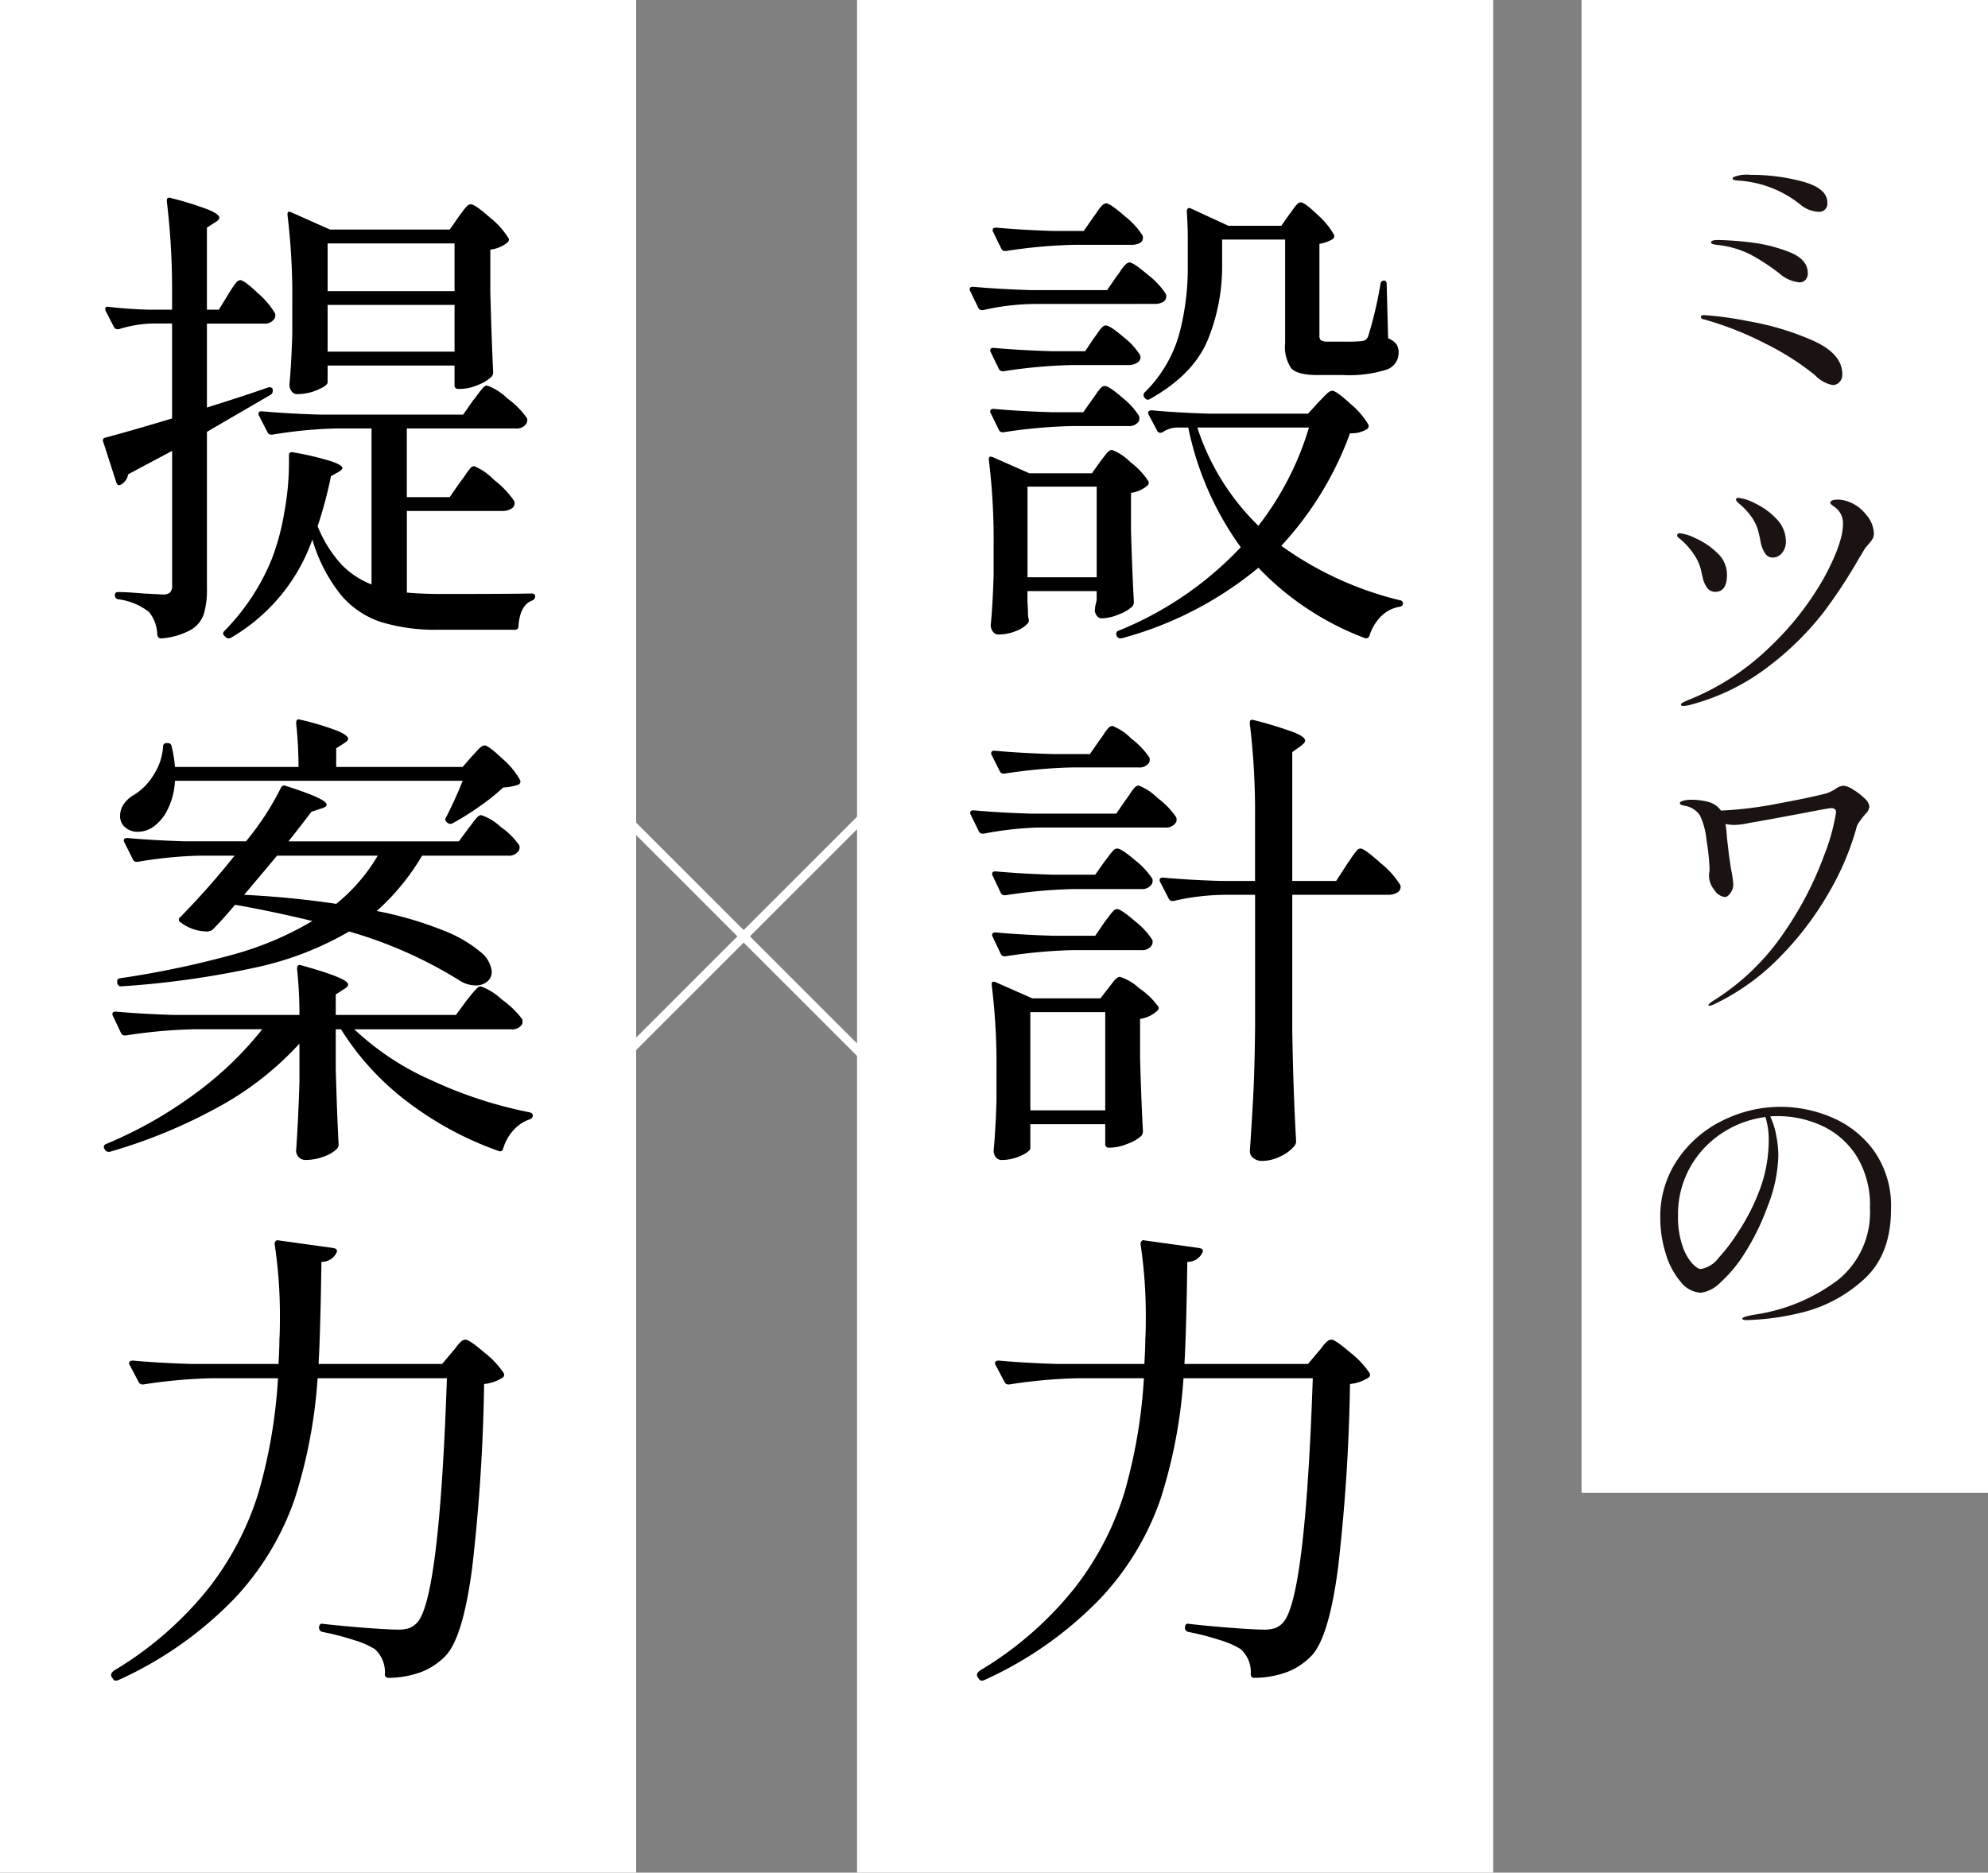<svg xmlns="http://www.w3.org/2000/svg" width="225" height="212" viewBox="0 0 225 212">
  <rect x="0" y="0" width="225" height="212" fill="#808080" stroke="none"/>
  <g id="グループ_214779" data-name="グループ 214779" transform="translate(10534 10811)">
    <g id="グループ_214351" data-name="グループ 214351" transform="translate(-10493 -10748.168)">
      <path id="パス_260301" data-name="パス 260301" d="M-11195-10185.92l86.331,86.337" transform="translate(11195 10185.92)" fill="none" stroke="#fff" stroke-width="1"/>
      <path id="パス_260302" data-name="パス 260302" d="M0,0,86.334,86.334" transform="translate(0 86.337) rotate(-90)" fill="none" stroke="#fff" stroke-width="1"/>
    </g>
    <g id="グループ_214349" data-name="グループ 214349" transform="translate(-10534 -10811)">
      <g id="グループ_214345" data-name="グループ 214345" transform="translate(0)">
        <g id="グループ_213134" data-name="グループ 213134" transform="translate(0)">
          <rect id="長方形_44368" data-name="長方形 44368" width="72" height="212" fill="#fff"/>
        </g>
      </g>
    </g>
    <g id="グループ_213140" data-name="グループ 213140" transform="translate(-10355.094 -10811)">
      <rect id="長方形_44368-2" data-name="長方形 44368" width="46" height="169" transform="translate(0.094)" fill="#fff"/>
    </g>
    <rect id="長方形_44369" data-name="長方形 44369" width="72" height="212" transform="translate(-10437 -10811)" fill="#fff"/>
    <path id="パス_263306" data-name="パス 263306" d="M11.934-43.74q.162-.216.432-.594a4.675,4.675,0,0,1,.459-.567.568.568,0,0,1,.4-.189q.432,0,1.89,1.4a8.846,8.846,0,0,1,1.836,2.214.409.409,0,0,1-.108.54,4.144,4.144,0,0,1-1.512.54v10.368a.668.668,0,0,0,.189.567,1.5,1.5,0,0,0,.783.135h1.944a16.062,16.062,0,0,0,1.836-.054,1.407,1.407,0,0,0,.459-.135,1,1,0,0,0,.3-.4,44.837,44.837,0,0,0,1.4-5.94.393.393,0,0,1,.432-.378q.27,0,.27.432l.162,6.1a2.318,2.318,0,0,1,.945.675,1.743,1.743,0,0,1,.243,1,1.986,1.986,0,0,1-1.431,1.89,14.079,14.079,0,0,1-4.887.594H15.12q-2.268,0-2.97-.756a4.3,4.3,0,0,1-.7-2.862V-40.878H4.32v2.916A21.943,21.943,0,0,1,2.7-29.538q-1.62,3.942-6.534,6.7a.4.4,0,0,1-.594-.108L-4.482-23a.425.425,0,0,1,.054-.594,14.956,14.956,0,0,0,3.861-6.48,29.165,29.165,0,0,0,1-7.884V-41.2q0-1.026-.108-2.862,0-.27.135-.351a.357.357,0,0,1,.351.027l4.212,1.944h5.994Zm-22.194.324a7.777,7.777,0,0,0,.459-.648,3.877,3.877,0,0,1,.513-.648.745.745,0,0,1,.486-.27q.432,0,2.079,1.431A8.978,8.978,0,0,1-4.7-41.364a.6.6,0,0,1,.054.27.644.644,0,0,1-.378.621,2.036,2.036,0,0,1-.918.189h-6.48a57.894,57.894,0,0,0-7.722.7H-20.3a.456.456,0,0,1-.378-.27l-.918-1.89a.313.313,0,0,1-.054-.216q0-.27.378-.27,2.97.27,6.534.378h3.4Zm-6.7,9.828a26.726,26.726,0,0,0-5.778.7H-22.9a.456.456,0,0,1-.378-.27l-.918-1.89a.313.313,0,0,1-.054-.216q0-.27.378-.27,2.97.27,6.588.378h8.586l1.08-1.566a7.777,7.777,0,0,0,.459-.648,3.877,3.877,0,0,1,.513-.648.745.745,0,0,1,.486-.27q.432,0,2.079,1.4a8.684,8.684,0,0,1,2.025,2.16.6.6,0,0,1,.054.27.7.7,0,0,1-.378.648,1.823,1.823,0,0,1-.918.216Zm6.75,3.888q.216-.27.432-.594a5.187,5.187,0,0,1,.459-.594.661.661,0,0,1,.459-.27q.486,0,2,1.3a8.011,8.011,0,0,1,1.89,2.052l.054.216a.752.752,0,0,1-.405.675,1.911,1.911,0,0,1-1,.243H-12.69a57.894,57.894,0,0,0-7.722.7h-.162a.456.456,0,0,1-.378-.27l-.918-1.89a.313.313,0,0,1-.054-.216q0-.27.378-.27,2.97.27,6.588.378h3.78Zm-.162,6.912q.162-.216.459-.648a4.764,4.764,0,0,1,.513-.648.622.622,0,0,1,.432-.216q.486,0,2,1.323A8.3,8.3,0,0,1-5.076-20.9a1.363,1.363,0,0,1,0,.54,1.285,1.285,0,0,1-1.242.594H-12.69a57.894,57.894,0,0,0-7.722.7h-.162a.456.456,0,0,1-.378-.27l-.918-1.89a.313.313,0,0,1-.054-.216q0-.27.378-.27,2.97.27,6.588.378h3.564ZM11.016-6.21A38.451,38.451,0,0,0,24.408-.054a.393.393,0,0,1,.378.432q-.054.27-.432.324A3.8,3.8,0,0,0,22.3,1.782a5.422,5.422,0,0,0-1.3,2.16.408.408,0,0,1-.594.27A32.452,32.452,0,0,1,8.424-3.726a40.83,40.83,0,0,1-15.5,7.992h-.162A.456.456,0,0,1-7.614,4V3.942A.363.363,0,0,1-7.4,3.4,39.1,39.1,0,0,0,6.426-6.048,35.075,35.075,0,0,1,.486-19.6H-.864a3.032,3.032,0,0,0-1.566.54q-.432.162-.594-.162L-4-21.06a.313.313,0,0,1-.054-.216q0-.27.432-.27,2.916.27,6.534.378H14.04l1.188-1.3q.216-.216.729-.756t.837-.54q.432,0,2.052,1.485a9,9,0,0,1,2,2.3.409.409,0,0,1-.108.54,3.264,3.264,0,0,1-1.944.486A37.616,37.616,0,0,1,11.016-6.21ZM1.512-19.6A27.252,27.252,0,0,0,8.424-8.478,33.944,33.944,0,0,0,14.148-19.6ZM-9.5-15.714q.216-.27.621-.81t.729-.54a5.77,5.77,0,0,1,2.079,1.377A8.4,8.4,0,0,1-4.05-13.554a.409.409,0,0,1-.108.54,3.569,3.569,0,0,1-1.836.81v4.32q.162,5.238.324,7.992a.875.875,0,0,1-.162.54A4.708,4.708,0,0,1-7.4,1.566,5.207,5.207,0,0,1-9.288,2q-.594,0-.81-.81l.054-.54.162-.7V-1.08h-7.83V.162q.054.7.054,1.134A3.7,3.7,0,0,0-17.6,2a.559.559,0,0,1-.054.54,3.3,3.3,0,0,1-1.35.891,5.148,5.148,0,0,1-2,.4.745.745,0,0,1-.621-.324,1.225,1.225,0,0,1-.243-.756q.216-2.16.324-5.616V-6.21a73.37,73.37,0,0,0-.54-9.72v-.108q0-.378.432-.216l4.158,1.836h7.074Zm-8.208,2.808v10.26h7.83v-10.26Zm36.126,42.8q.216-.324.567-.837a8.072,8.072,0,0,1,.567-.756.6.6,0,0,1,.432-.243q.432,0,2.268,1.647a9.924,9.924,0,0,1,2.214,2.457.6.6,0,0,1,.054.27.714.714,0,0,1-.4.621,1.911,1.911,0,0,1-1,.243H12.258V48.74q.108,6.7.432,12.42a.875.875,0,0,1-.162.54,4.351,4.351,0,0,1-1.566,1.188,4.693,4.693,0,0,1-2.106.54,1.549,1.549,0,0,1-1-.324.95.95,0,0,1-.4-.756q.216-3.186.378-6.183t.216-7.857V33.3H4.59a26.726,26.726,0,0,0-5.778.7H-1.35a.456.456,0,0,1-.378-.27l-.972-1.89a.313.313,0,0,1-.054-.216q0-.27.378-.27,2.97.27,6.588.378H8.046V24.44a83.7,83.7,0,0,0-.594-10.53V13.8q0-.432.486-.27a44.285,44.285,0,0,1,4.509,1.377q1.269.513,1.269.945,0,.216-.486.594l-.972.7V31.73h4.968ZM-9.558,15.8q.216-.27.513-.729a4.276,4.276,0,0,1,.513-.675A.622.622,0,0,1-8.1,14.18a6.041,6.041,0,0,1,2.133,1.431A8.791,8.791,0,0,1-3.888,17.8a.933.933,0,0,1-.054.54,1.328,1.328,0,0,1-1.242.54h-7.4a57.894,57.894,0,0,0-7.722.7h-.162a.456.456,0,0,1-.378-.27l-.918-1.836a.313.313,0,0,1-.054-.216q0-.27.378-.27,2.97.27,6.588.378h4.212Zm-6.912,9.882a38.1,38.1,0,0,0-6.21.7h-.162a.456.456,0,0,1-.378-.27l-.918-1.89a.313.313,0,0,1-.054-.216q0-.27.378-.27,2.97.27,6.588.378h9.558l1.08-1.566q.216-.27.513-.729a4.276,4.276,0,0,1,.513-.675.622.622,0,0,1,.432-.216,6.2,6.2,0,0,1,2.16,1.431A8.71,8.71,0,0,1-.864,24.548a1.1,1.1,0,0,1,0,.486,1.306,1.306,0,0,1-1.3.648Zm7.452,3.888q.216-.27.513-.675a5.524,5.524,0,0,1,.513-.621.622.622,0,0,1,.432-.216q.486,0,2.052,1.35a8.392,8.392,0,0,1,1.944,2.106.933.933,0,0,1-.054.54,1.285,1.285,0,0,1-1.242.594h-7.614a57.894,57.894,0,0,0-7.722.7h-.162a.456.456,0,0,1-.378-.27l-.918-1.944a.313.313,0,0,1-.054-.216q0-.27.378-.27,2.97.27,6.588.378h4.7Zm0,6.858q.216-.27.513-.675a5.524,5.524,0,0,1,.513-.621.622.622,0,0,1,.432-.216q.432,0,2.025,1.377a8.585,8.585,0,0,1,1.971,2.133.933.933,0,0,1-.054.54,1.285,1.285,0,0,1-1.242.594h-7.614a57.894,57.894,0,0,0-7.722.7h-.162a.456.456,0,0,1-.378-.27l-.918-1.944a.313.313,0,0,1-.054-.216q0-.27.378-.27,2.97.27,6.588.378h4.7Zm-8.37,25.542q0,.378-1.053.864a5.162,5.162,0,0,1-2.187.486A.8.8,0,0,1-21.3,63a1.225,1.225,0,0,1-.243-.756q.216-2.16.324-5.616v-3.4a73.37,73.37,0,0,0-.54-9.72v-.108q0-.378.432-.216l4.158,1.836H-9.45l.918-1.188q.162-.216.567-.729t.729-.513a5.864,5.864,0,0,1,2.187,1.3,8.572,8.572,0,0,1,2.133,2.052q.162.216-.108.486a3.519,3.519,0,0,1-1.944.918v4.428q.162,5.508.324,8.262a.875.875,0,0,1-.162.54,4.691,4.691,0,0,1-1.593.918,5.415,5.415,0,0,1-1.917.432h-.162a.382.382,0,0,1-.432-.432V59.27h-8.478Zm0-15.39V57.7H-8.91V46.58Zm5.346,41.45a57.9,57.9,0,0,0-7.722.7h-.162a.456.456,0,0,1-.378-.27l-1.026-1.944a.313.313,0,0,1-.054-.216q0-.27.432-.27,2.916.27,6.534.378h9.936q.108-1.836.108-2.862.054-.7.054-2.214a54.271,54.271,0,0,0-.594-8.478.545.545,0,0,1,.108-.351.291.291,0,0,1,.324-.081l6.21.864q.54.108.378.486a1.84,1.84,0,0,1-1.728,1.08Q.27,82.684.054,86.41H14.04l1.134-1.35a6.2,6.2,0,0,0,.486-.594,3.346,3.346,0,0,1,.567-.621.763.763,0,0,1,.459-.189q.432,0,2.16,1.485a9.894,9.894,0,0,1,2.16,2.3.382.382,0,0,1-.162.54,4.669,4.669,0,0,1-2.052.7,207.119,207.119,0,0,1-1.35,20.79q-1.026,7.83-2.97,9.936a7.7,7.7,0,0,1-2.754,1.863,10.84,10.84,0,0,1-3.726.675.382.382,0,0,1-.432-.432A3.5,3.5,0,0,0,6.426,118.7a9.737,9.737,0,0,0-2.349-1.026,30.652,30.652,0,0,0-3.537-.918.482.482,0,0,1-.432-.486v-.054q.054-.486.486-.378,2.376.27,4.914.459t3.51.189a3.95,3.95,0,0,0,1.269-.162,2.228,2.228,0,0,0,.837-.54q2.592-2.376,3.456-27.756H-.054a57.233,57.233,0,0,1-2.592,13.662,31.362,31.362,0,0,1-6.777,11.232,42.629,42.629,0,0,1-13.2,9.288q-.432.162-.594-.162l-.162-.216-.054-.216q0-.216.324-.486a39.71,39.71,0,0,0,10.773-9.4,33.672,33.672,0,0,0,5.616-10.827A59.033,59.033,0,0,0-4.536,88.03Z" transform="translate(-10400 -10743)"/>
    <path id="パス_263308" data-name="パス 263308" d="M-10.206-34.614q.162-.27.459-.729a6,6,0,0,1,.513-.7.6.6,0,0,1,.432-.243q.432,0,2,1.485a9.246,9.246,0,0,1,1.944,2.3.933.933,0,0,1-.054.54,1.285,1.285,0,0,1-1.242.594h-6.426v9.5q4.482-1.4,6.912-2.268a.577.577,0,0,1,.351,0,.328.328,0,0,1,.189.216v.162a.513.513,0,0,1-.216.432l-7.236,4.212V-1.4a9.742,9.742,0,0,1-.351,2.916,3.313,3.313,0,0,1-1.458,1.782,8.193,8.193,0,0,1-3.321.972h-.108q-.27,0-.378-.378A4.316,4.316,0,0,0-19.116,1.3a7.076,7.076,0,0,0-3.51-1.458A.438.438,0,0,1-23-.594q0-.378.324-.378.756,0,1.539.054t1.431.108L-17.6-.7a1.263,1.263,0,0,0,.837-.216,1.061,1.061,0,0,0,.243-.81V-16.956l-4.968,2.646a1.7,1.7,0,0,1-.756,1.134.947.947,0,0,1-.27.108q-.216,0-.324-.324L-24.3-17.928a.313.313,0,0,1-.054-.216q0-.27.324-.324,3.4-.918,7.506-2.16V-31.374h-2.322a13.741,13.741,0,0,0-3.726.648h-.162a.456.456,0,0,1-.378-.27l-.918-1.782a.6.6,0,0,1-.054-.27q0-.27.378-.216,2.268.27,4.644.324h2.538v-1.728a83.7,83.7,0,0,0-.594-10.53v-.108q0-.432.486-.27a37.021,37.021,0,0,1,4.239,1.323q1.215.513,1.215.891,0,.27-.486.54l-.918.594v9.288h1.35Zm26.082-8.8q.162-.216.459-.621a5.524,5.524,0,0,1,.513-.621.622.622,0,0,1,.432-.216q.486,0,2.187,1.512a8.982,8.982,0,0,1,2.079,2.322q.162.216-.108.486a3.741,3.741,0,0,1-1.944.81v4.86q.162,5.886.324,9.018a.733.733,0,0,1-.216.54,4.732,4.732,0,0,1-1.539.918,5.1,5.1,0,0,1-1.917.432h-.27a.382.382,0,0,1-.432-.432v-2.214H1.08v1.89q0,.378-1.134.864a5.841,5.841,0,0,1-2.322.486A.745.745,0,0,1-3-23.706a1.225,1.225,0,0,1-.243-.756q.216-2.268.324-5.778V-33.7a76.165,76.165,0,0,0-.54-9.936v-.108q0-.216.108-.27a.383.383,0,0,1,.324.054L1.35-42.012H14.9Zm-.432,8.37v-5.4H1.08v5.4ZM1.08-33.48v5.292H15.444V-33.48ZM16.092-13.446a9.6,9.6,0,0,0,.594-.81,6.974,6.974,0,0,1,.54-.729.6.6,0,0,1,.432-.243,6.752,6.752,0,0,1,2.268,1.566,10.416,10.416,0,0,1,2.268,2.376l.054.216a.752.752,0,0,1-.4.675,1.911,1.911,0,0,1-1,.243h-10.8V-.918q1.782.162,3.834.162,7.506,0,10.26-.054.432,0,.432.324A.523.523,0,0,1,24.192,0q-1.35.54-1.512,2.862a.382.382,0,0,1-.432.432H13.662A21.34,21.34,0,0,1,7.155,2.43,10.011,10.011,0,0,1,2.565-.675,18.176,18.176,0,0,1-.648-6.912,20.934,20.934,0,0,1-9.882,4.212a.473.473,0,0,1-.594-.108L-10.584,4q-.324-.27,0-.594a24.923,24.923,0,0,0,5.4-8.262,26.887,26.887,0,0,0,1.35-5.076,31.316,31.316,0,0,0,.54-5.454v-1.134a.265.265,0,0,1,.135-.243.454.454,0,0,1,.351-.027,33.721,33.721,0,0,1,4.347,1.026q1.215.432,1.215.756,0,.162-.432.432l-.864.486A47.5,47.5,0,0,1-.054-8.424,14.548,14.548,0,0,0,2.538-4.212a9.486,9.486,0,0,0,3.51,2.376V-19.494H2a50.7,50.7,0,0,0-7.182.7h-.162a.456.456,0,0,1-.378-.27l-.972-1.89a.313.313,0,0,1-.054-.216q0-.27.378-.27,2.97.27,6.588.378h16.2l1.134-1.62q.27-.324.54-.7a7.379,7.379,0,0,1,.54-.675.728.728,0,0,1,.486-.3,6.31,6.31,0,0,1,2.3,1.458,9.285,9.285,0,0,1,2.241,2.268.933.933,0,0,1-.054.54,1.285,1.285,0,0,1-1.242.594H10.044v7.776H14.9Zm1.3,31.082q.216-.216.675-.729t.783-.513q.432,0,2.025,1.512a8.82,8.82,0,0,1,1.971,2.376.382.382,0,0,1-.162.54,5.537,5.537,0,0,1-1.728.324,23.541,23.541,0,0,1-2.7,2.16,30.792,30.792,0,0,1-3.024,1.89.514.514,0,0,1-.594-.054q-.378-.27-.162-.594,1.08-2.106,1.89-4.158H-16.2a8.047,8.047,0,0,1-.81,3.213,5.188,5.188,0,0,1-1.674,2.025,3.06,3.06,0,0,1-1.728.54,2.149,2.149,0,0,1-1.4-.486,1.648,1.648,0,0,1-.594-1.35,2.276,2.276,0,0,1,.432-1.323,3.576,3.576,0,0,1,1.188-1.053,6.7,6.7,0,0,0,2.16-2.214,6.609,6.609,0,0,0,1.08-3.186.382.382,0,0,1,.432-.432h.054a.423.423,0,0,1,.486.378,14.9,14.9,0,0,1,.378,2.322H-2.214a46.954,46.954,0,0,0-.27-4.968q0-.54.486-.378a31.216,31.216,0,0,1,4.212,1.269q1.188.513,1.188.891,0,.216-.432.486l-.918.594v2.106h14.31ZM17.01,25.79q.216-.27.513-.675a5.524,5.524,0,0,1,.513-.621.622.622,0,0,1,.432-.216,5.956,5.956,0,0,1,2.214,1.35,7.929,7.929,0,0,1,2.106,2.106.933.933,0,0,1-.054.54,1.341,1.341,0,0,1-1.3.594H11.772a26.219,26.219,0,0,1-5.13,6.264,41.335,41.335,0,0,1,7.56,2.214,14.771,14.771,0,0,1,4.185,2.43,3.251,3.251,0,0,1,1.269,2.214,1.411,1.411,0,0,1-.513,1.134,1.984,1.984,0,0,1-1.323.432,3.32,3.32,0,0,1-1.782-.54A49.433,49.433,0,0,0,3.51,37.454,35.963,35.963,0,0,1-6.939,41.5a102.35,102.35,0,0,1-15.309,2.16h-.108q-.27,0-.378-.378V43.07q0-.27.324-.324A106.224,106.224,0,0,0-9.747,40.1a36.324,36.324,0,0,0,9.1-3.834q-4.7-1.134-8.748-1.836-1.458,1.728-2.484,2.754a.622.622,0,0,1-.432.216.313.313,0,0,1-.216.054,5.026,5.026,0,0,1-3.024-1.026.341.341,0,0,1-.054-.594A88.72,88.72,0,0,0-9.45,28.868h-4a47.957,47.957,0,0,0-6.966.7h-.162a.456.456,0,0,1-.378-.27l-.972-1.944a.313.313,0,0,1-.054-.216q0-.27.378-.27,2.97.27,6.588.378h6.858A31.661,31.661,0,0,0-4.212,21.2a.407.407,0,0,1,.594-.216Q.972,22.442.972,23.09q0,.27-.594.432L-.756,23.9q-.972,1.3-2.592,3.348H15.93ZM-4.644,28.868Q-5.67,30.11-8.37,33.3q5.4.27,10.422,1.026a20.173,20.173,0,0,0,4.7-5.454ZM16.794,45.284q.162-.216.54-.675t.621-.7a.682.682,0,0,1,.459-.243,6.753,6.753,0,0,1,2.376,1.485,10.12,10.12,0,0,1,2.322,2.241,1.363,1.363,0,0,1,0,.54,1.341,1.341,0,0,1-1.3.594H4.1a30.765,30.765,0,0,0,8.8,5.8A48.315,48.315,0,0,0,23.922,57.92q.378.108.378.324a.44.44,0,0,1-.108.324.678.678,0,0,1-.27.162,4.315,4.315,0,0,0-1.782,1.188,5.269,5.269,0,0,0-1.188,2.106q-.108.432-.54.27a37.645,37.645,0,0,1-10.26-5.535,30.612,30.612,0,0,1-7.56-8.235H2V53.06q.162,5.562.324,8.478a.66.66,0,0,1-.162.486A3.831,3.831,0,0,1,.7,62.915a5.688,5.688,0,0,1-2.106.4A1.012,1.012,0,0,1-2.187,63a1.084,1.084,0,0,1-.3-.756q.216-2.862.378-7.668V50.144a35.225,35.225,0,0,1-9.18,7.182A59.551,59.551,0,0,1-23.6,62.4h-.108a.488.488,0,0,1-.432-.27l-.054-.108a.22.22,0,0,1-.054-.162q0-.27.324-.378a47.818,47.818,0,0,0,9.963-5.643,39.094,39.094,0,0,0,7.641-7.317H-14.04a57.894,57.894,0,0,0-7.722.7h-.162a.456.456,0,0,1-.378-.27l-.918-1.944a.313.313,0,0,1-.054-.216q0-.27.378-.27,2.97.27,6.588.378h14.2a50.524,50.524,0,0,0-.27-5.238q0-.54.486-.378Q3.4,42.746,3.4,43.448q0,.27-.486.54L2,44.582V46.9H15.606ZM-12.042,88.03a57.9,57.9,0,0,0-7.722.7h-.162a.456.456,0,0,1-.378-.27l-1.026-1.944a.313.313,0,0,1-.054-.216q0-.27.432-.27,2.916.27,6.534.378h9.936q.108-1.836.108-2.862.054-.7.054-2.214a54.271,54.271,0,0,0-.594-8.478.545.545,0,0,1,.108-.351.291.291,0,0,1,.324-.081l6.21.864q.54.108.378.486a1.84,1.84,0,0,1-1.728,1.08Q.27,82.684.054,86.41H14.04l1.134-1.35a6.2,6.2,0,0,0,.486-.594,3.346,3.346,0,0,1,.567-.621.763.763,0,0,1,.459-.189q.432,0,2.16,1.485a9.894,9.894,0,0,1,2.16,2.3.382.382,0,0,1-.162.54,4.669,4.669,0,0,1-2.052.7,207.119,207.119,0,0,1-1.35,20.79q-1.026,7.83-2.97,9.936a7.7,7.7,0,0,1-2.754,1.863,10.84,10.84,0,0,1-3.726.675.382.382,0,0,1-.432-.432A3.5,3.5,0,0,0,6.426,118.7a9.737,9.737,0,0,0-2.349-1.026,30.652,30.652,0,0,0-3.537-.918.482.482,0,0,1-.432-.486v-.054q.054-.486.486-.378,2.376.27,4.914.459t3.51.189a3.95,3.95,0,0,0,1.269-.162,2.228,2.228,0,0,0,.837-.54q2.592-2.376,3.456-27.756H-.054a57.233,57.233,0,0,1-2.592,13.662,31.362,31.362,0,0,1-6.777,11.232,42.629,42.629,0,0,1-13.2,9.288q-.432.162-.594-.162l-.162-.216-.054-.216q0-.216.324-.486a39.71,39.71,0,0,0,10.773-9.4,33.672,33.672,0,0,0,5.616-10.827A59.033,59.033,0,0,0-4.536,88.03Z" transform="translate(-10498 -10743)"/>
    <path id="パス_263307" data-name="パス 263307" d="M4.794-20.026a3.425,3.425,0,0,1-2.074-.85,12.441,12.441,0,0,0-7.072-2.686,1.883,1.883,0,0,1-.476-.1.122.122,0,0,1-.068-.119.211.211,0,0,1,.068-.153,3.843,3.843,0,0,1,1.938-.272,22.213,22.213,0,0,1,5.933.765q2.771.765,2.771,2.363A.917.917,0,0,1,4.794-20.026Zm-2.142,7.99a4.013,4.013,0,0,1-2.278-1.02,23.589,23.589,0,0,0-3.213-2.108,10.931,10.931,0,0,0-3.927-1.122,3.96,3.96,0,0,1-.391-.085q-.187-.051-.187-.187,0-.272.782-.272a35.331,35.331,0,0,1,3.553.255,17.55,17.55,0,0,1,4.471,1.088q2.142.833,2.142,2.4a1.114,1.114,0,0,1-.255.765A.882.882,0,0,1,2.652-12.036ZM6.426-.408A3.687,3.687,0,0,1,4.42-1.53,30.433,30.433,0,0,0-1.19-5.1,36.759,36.759,0,0,0-7.82-7.752a1.614,1.614,0,0,0-.306-.085.669.669,0,0,1-.306-.119.231.231,0,0,1-.068-.17q0-.2.408-.2a39.416,39.416,0,0,1,4.93.68A31.516,31.516,0,0,1,4.114-5.474q3.4,1.5,3.4,3.842a1.231,1.231,0,0,1-.323.884A1.021,1.021,0,0,1,6.426-.408Zm-6.8,19.53a1.018,1.018,0,0,1-.884-.527,3.459,3.459,0,0,1-.476-1.241,14.218,14.218,0,0,0-.34-1.479,5.25,5.25,0,0,0-.646-1.292,7.56,7.56,0,0,0-1.428-1.547q-.034-.034-.2-.187a.438.438,0,0,1-.17-.323q0-.17.272-.17a5.465,5.465,0,0,1,1.887.629A8.027,8.027,0,0,1,.051,14.736a3.6,3.6,0,0,1,1.071,2.55A1.952,1.952,0,0,1,.68,18.612,1.351,1.351,0,0,1-.374,19.122Zm-10.1,16.8q-.272,0-.272-.136t.187-.238q.187-.1.34-.17t.221-.1A28.217,28.217,0,0,0-.663,29.22a33.384,33.384,0,0,0,6.12-7.837q2.125-3.927,2.125-6.035a2.193,2.193,0,0,0-.748-1.8q-.17-.136-.425-.323t-.255-.289q0-.374.85-.374a3.75,3.75,0,0,1,1.224.238A4.41,4.41,0,0,1,10.2,14.26a3.386,3.386,0,0,1,.884,2.108,1.282,1.282,0,0,1-.119.578,2.48,2.48,0,0,1-.357.51q-.238.272-.442.51a5.7,5.7,0,0,0-.34.544q-.17.306-.374.612a59.369,59.369,0,0,1-3.978,6.086A33.407,33.407,0,0,1-.68,31.328a24.865,24.865,0,0,1-9.112,4.488A2.905,2.905,0,0,1-10.472,35.918ZM-6.868,23a1.1,1.1,0,0,1-.884-.408A3.115,3.115,0,0,1-8.3,21.332q-.034-.1-.2-.867a5.3,5.3,0,0,0-.782-1.7,8.046,8.046,0,0,0-1.53-1.717q-.034-.034-.2-.17a.369.369,0,0,1-.17-.272q0-.238.34-.238a5.662,5.662,0,0,1,1.8.595A8.389,8.389,0,0,1-6.63,18.612,3.309,3.309,0,0,1-5.542,21.06Q-5.542,23-6.868,23ZM7.616,44.942a2.441,2.441,0,0,1,1.088.425A6.952,6.952,0,0,1,10,46.353a1.524,1.524,0,0,1,.578.969,1.406,1.406,0,0,1-.425.8,8.647,8.647,0,0,0-.561.7,2.647,2.647,0,0,1-.221.306,2.19,2.19,0,0,0-.323.816,30.963,30.963,0,0,1-2.958,6.936,35.807,35.807,0,0,1-5.44,7.259A25.97,25.97,0,0,1-6.936,69.66a1.83,1.83,0,0,1-.612.2q-.1,0-.1-.068,0-.136.578-.51a26.826,26.826,0,0,0,8.058-7.82,38.667,38.667,0,0,0,4.454-8.6,22.827,22.827,0,0,0,1.36-4.9q0-.476-.544-.476-.272,0-3.4.612-.952.17-2.21.408t-2.788.51l-.816.136a9.008,9.008,0,0,1-1.734.238,5.954,5.954,0,0,1-1.02-.1,14.24,14.24,0,0,1,.17,1.6l.238,2.04.238,1.564a11.658,11.658,0,0,1,.238,1.632,1.657,1.657,0,0,1-.323.969q-.323.459-.629.459a1.635,1.635,0,0,1-1.19-.8,2.6,2.6,0,0,1-.612-1.581,2.392,2.392,0,0,1,.034-.425,2,2,0,0,0,.034-.357,24.574,24.574,0,0,0-.34-3.23A8.526,8.526,0,0,0-8.6,48.308a2.579,2.579,0,0,0-1.734-1.088q-.544-.1-.544-.272,0-.2.408-.306a3.1,3.1,0,0,1,.748-.1,7.279,7.279,0,0,1,2.176.272,2.492,2.492,0,0,1,1.326.952A44.417,44.417,0,0,0,.085,47q3.587-.663,5.593-1.173a4.5,4.5,0,0,0,1.054-.51A2.079,2.079,0,0,1,7.616,44.942ZM.578,81.3a14.855,14.855,0,0,1,5.678,1.173,11.338,11.338,0,0,1,4.811,3.774A10.761,10.761,0,0,1,13.022,92.9q0,5.3-3.247,8.092a16.024,16.024,0,0,1-6.936,3.621,28.959,28.959,0,0,1-6.171.833q-.476,0-.476-.17,0-.2,1.36-.442A20.678,20.678,0,0,0,7,100.92a9.823,9.823,0,0,0,3.638-8.16,10.516,10.516,0,0,0-1.547-5.933,9.2,9.2,0,0,0-3.927-3.4A11.966,11.966,0,0,0,.2,82.356a7.587,7.587,0,0,0-.85.034,8.213,8.213,0,0,1,.68,2.142A12.36,12.36,0,0,1,.272,86.81,16.758,16.758,0,0,1-.952,92.59a26.68,26.68,0,0,1-2.567,5.253,15.432,15.432,0,0,1-2.788,3.366,3.852,3.852,0,0,1-2.159,1.139,3.075,3.075,0,0,1-2.295-1.207,8.716,8.716,0,0,1-1.7-3.179,13.456,13.456,0,0,1-.629-4.114A11.431,11.431,0,0,1-11.152,87.3a12.981,12.981,0,0,1,5.1-4.437A14.768,14.768,0,0,1,.578,81.3ZM-.816,85.11a8.612,8.612,0,0,0-.374-2.652A11.549,11.549,0,0,0-6.1,84.277,11.063,11.063,0,0,0-9.724,88.17a10.889,10.889,0,0,0-1.36,5.44,10.077,10.077,0,0,0,.493,3.4,5.812,5.812,0,0,0,1.1,2.006q.612.646.986.646a3.151,3.151,0,0,0,2.023-1.275,19.68,19.68,0,0,0,2.159-2.839,23.548,23.548,0,0,0,2.7-5.457A16.279,16.279,0,0,0-.816,85.11Z" transform="translate(-10333 -10767)" fill="#1a1311"/>
  </g>
</svg>
